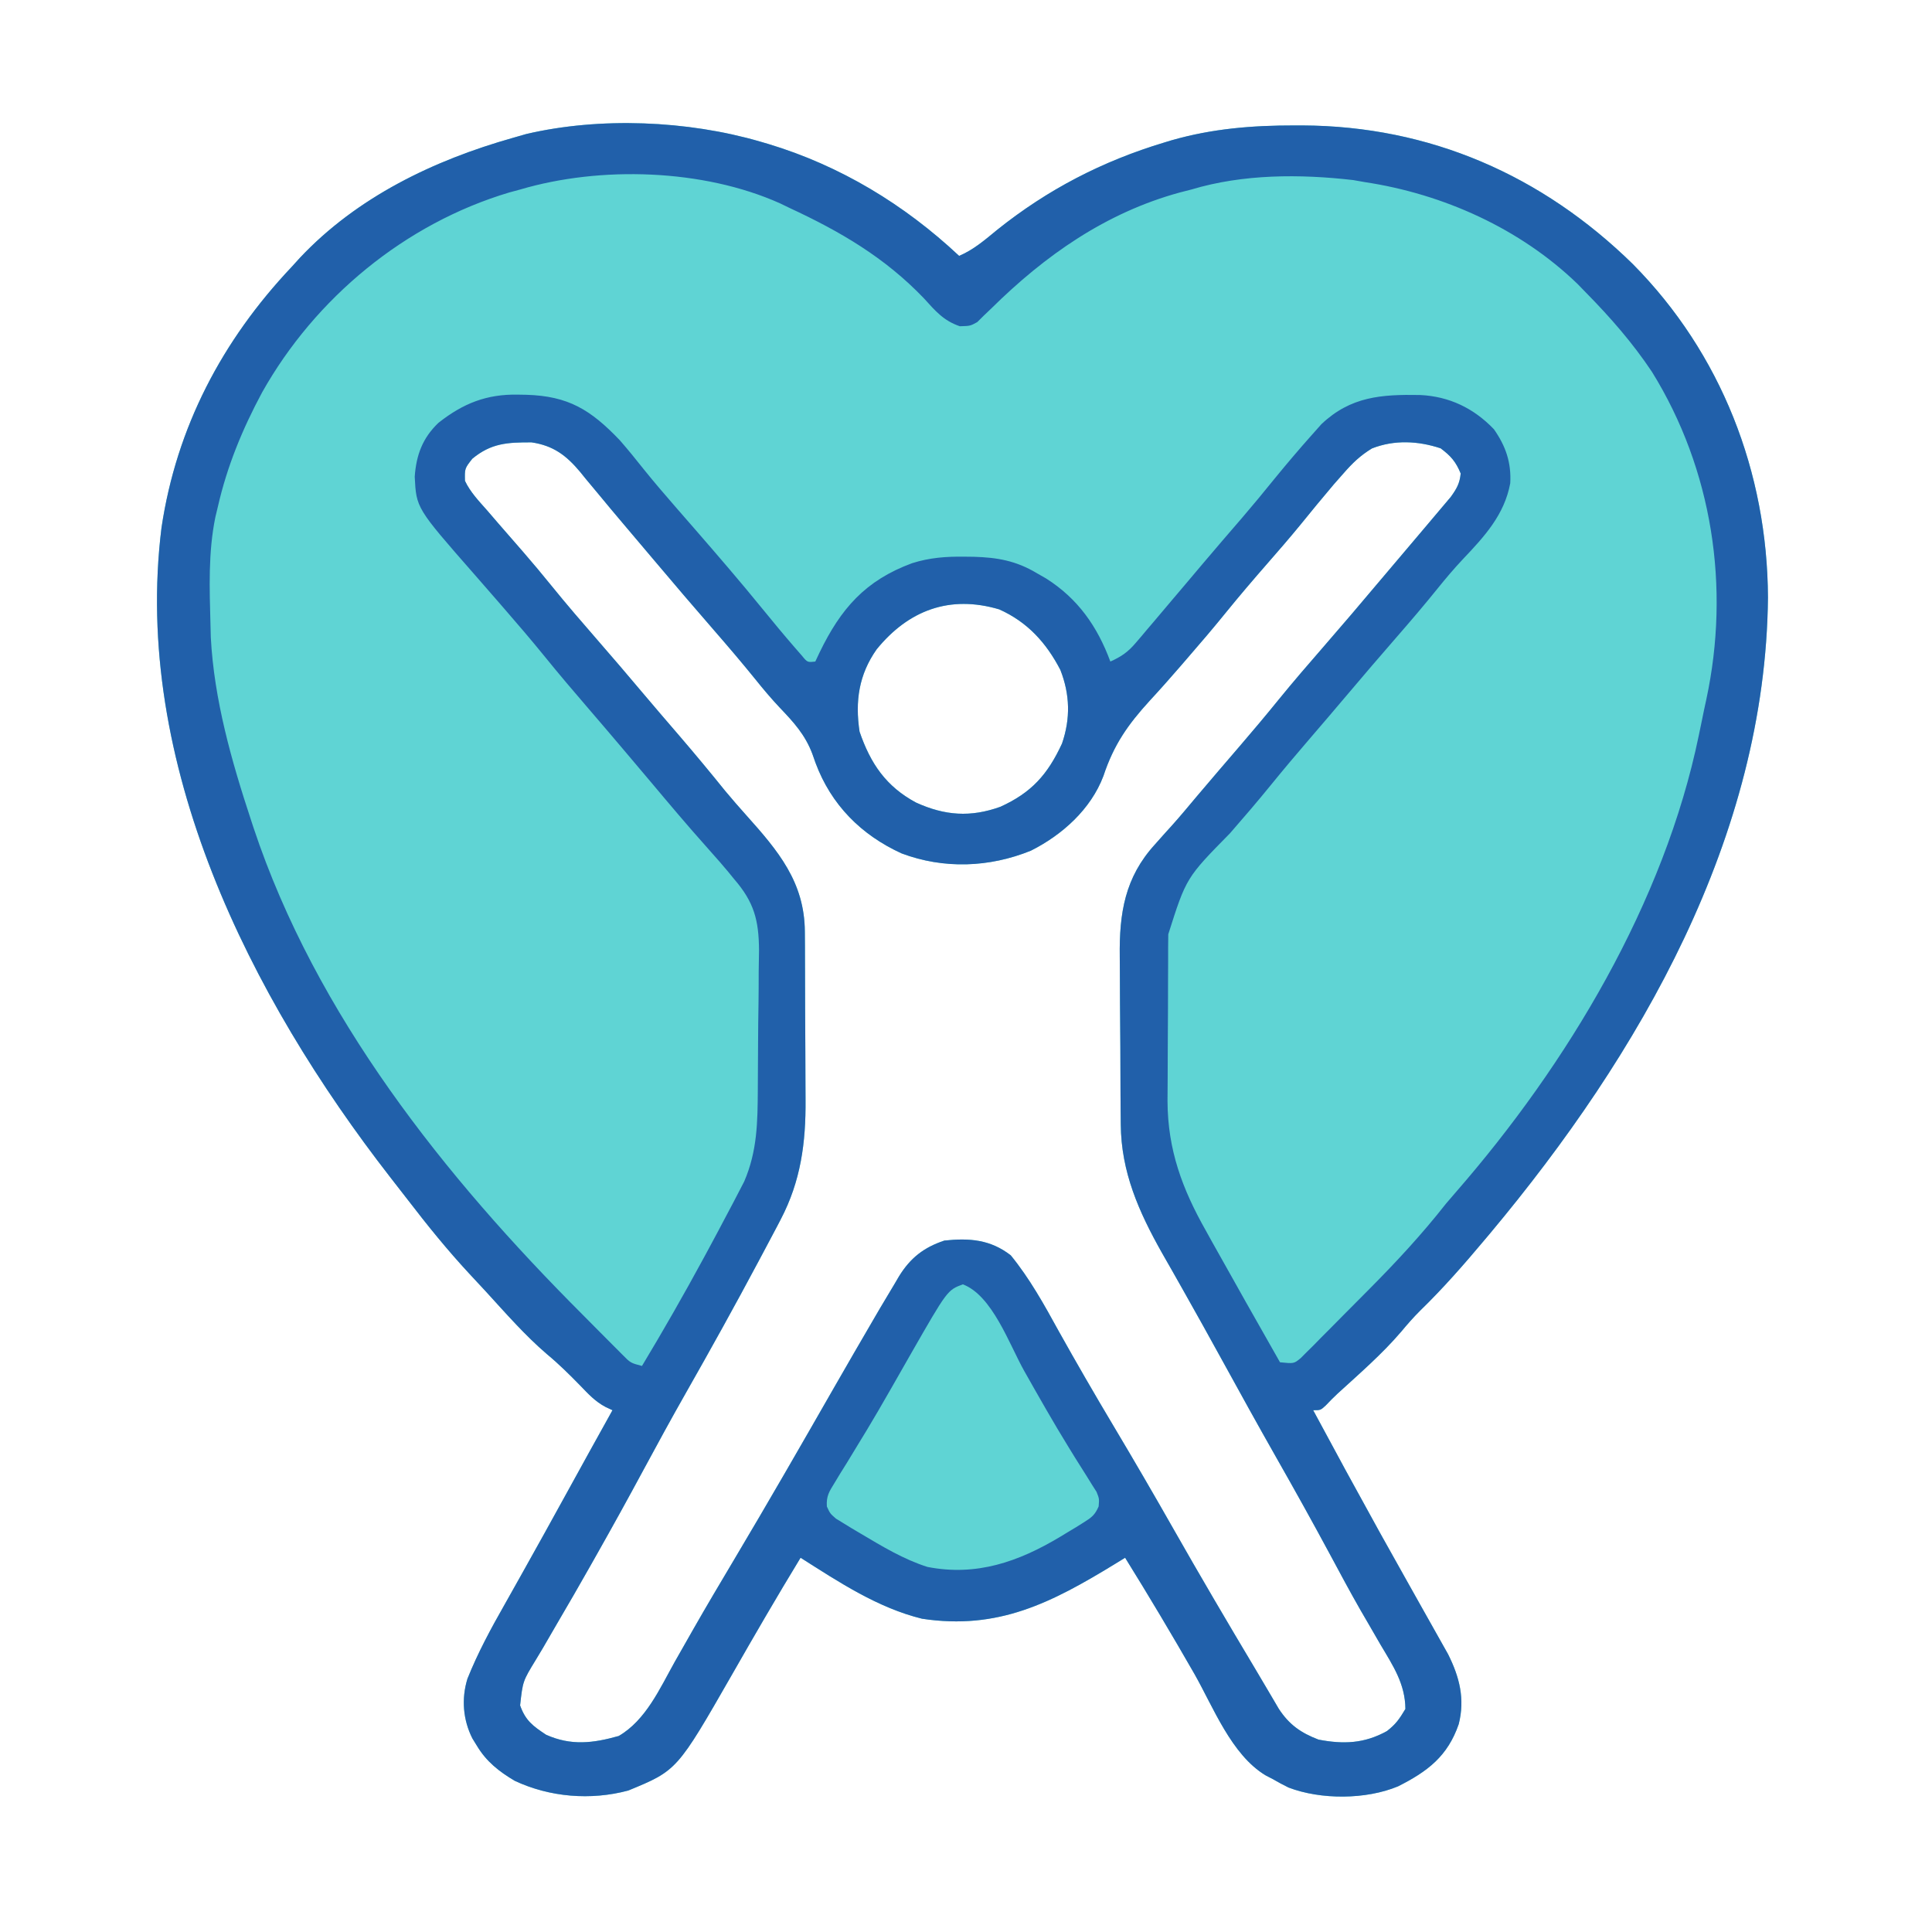 <svg width="53" height="53" viewBox="0 0 53 53" fill="none" xmlns="http://www.w3.org/2000/svg">
<path d="M20.849 3.883C20.924 3.905 20.998 3.927 21.075 3.949C23.049 4.544 24.809 5.61 26.312 7.02C26.712 6.849 27.023 6.578 27.355 6.305C28.739 5.198 30.24 4.421 31.94 3.909C32.006 3.888 32.072 3.868 32.141 3.848C33.258 3.528 34.36 3.439 35.519 3.441C35.587 3.441 35.656 3.441 35.726 3.441C39.222 3.456 42.308 4.808 44.795 7.247C47.22 9.697 48.484 12.957 48.5 16.39C48.436 22.954 44.985 28.922 40.881 33.83C40.833 33.886 40.786 33.943 40.737 34.001C40.168 34.68 39.593 35.338 38.957 35.956C38.773 36.14 38.606 36.33 38.44 36.53C37.912 37.148 37.292 37.683 36.693 38.231C36.582 38.335 36.474 38.443 36.37 38.554C36.227 38.686 36.227 38.686 36.024 38.686C36.921 40.35 36.921 40.35 37.833 42.006C37.871 42.075 37.91 42.145 37.95 42.216C38.179 42.628 38.409 43.038 38.64 43.449C38.78 43.697 38.918 43.944 39.057 44.192C39.126 44.314 39.194 44.436 39.263 44.558C39.36 44.73 39.456 44.902 39.553 45.074C39.609 45.174 39.665 45.273 39.723 45.376C40.038 46.004 40.192 46.606 40.017 47.297C39.714 48.177 39.166 48.594 38.351 49.005C37.473 49.37 36.237 49.376 35.348 49.037C35.2 48.964 35.054 48.886 34.911 48.803C34.848 48.77 34.784 48.737 34.719 48.703C33.781 48.139 33.285 46.832 32.762 45.913C32.148 44.842 31.517 43.782 30.865 42.733C30.769 42.792 30.674 42.85 30.575 42.911C28.841 43.97 27.378 44.723 25.295 44.406C24.076 44.107 23.009 43.398 21.962 42.733C21.32 43.787 20.701 44.853 20.089 45.925C18.574 48.568 18.574 48.568 17.235 49.119C16.204 49.396 15.08 49.302 14.119 48.852C13.685 48.593 13.346 48.328 13.084 47.893C13.043 47.826 13.001 47.759 12.959 47.69C12.7 47.18 12.655 46.599 12.823 46.053C13.108 45.341 13.464 44.683 13.843 44.017C13.909 43.899 13.975 43.781 14.042 43.663C14.146 43.477 14.249 43.292 14.354 43.107C14.757 42.391 15.153 41.67 15.55 40.95C15.966 40.194 16.382 39.439 16.802 38.686C16.74 38.657 16.678 38.628 16.614 38.598C16.327 38.447 16.142 38.243 15.917 38.01C15.622 37.708 15.33 37.418 15.006 37.15C14.397 36.628 13.869 36.02 13.329 35.43C13.181 35.269 13.032 35.11 12.883 34.95C12.278 34.299 11.726 33.617 11.186 32.913C11.027 32.707 10.868 32.502 10.708 32.298C6.856 27.344 3.626 20.925 4.431 14.473C4.843 11.716 6.097 9.337 8 7.323C8.112 7.2 8.112 7.2 8.226 7.074C9.795 5.407 11.894 4.397 14.07 3.782C14.191 3.747 14.311 3.713 14.435 3.677C16.457 3.203 18.861 3.304 20.849 3.883ZM12.957 12.584C12.747 12.852 12.747 12.852 12.755 13.191C12.903 13.503 13.135 13.743 13.362 14C13.463 14.117 13.563 14.234 13.664 14.351C13.892 14.615 14.121 14.878 14.351 15.14C14.617 15.447 14.877 15.758 15.133 16.074C15.545 16.584 15.973 17.078 16.403 17.573C16.807 18.036 17.205 18.503 17.601 18.973C17.944 19.379 18.289 19.782 18.636 20.184C19.064 20.682 19.483 21.187 19.895 21.698C20.084 21.924 20.275 22.145 20.471 22.363C21.343 23.337 22.071 24.195 22.079 25.557C22.08 25.685 22.081 25.813 22.082 25.944C22.082 26.084 22.083 26.223 22.083 26.362C22.084 26.468 22.084 26.468 22.084 26.576C22.086 26.951 22.087 27.326 22.087 27.7C22.088 28.084 22.09 28.468 22.093 28.852C22.095 29.15 22.095 29.447 22.096 29.745C22.096 29.886 22.097 30.028 22.098 30.169C22.108 31.348 21.968 32.399 21.418 33.45C21.366 33.55 21.366 33.55 21.314 33.65C21.194 33.88 21.072 34.108 20.95 34.336C20.902 34.425 20.854 34.515 20.805 34.608C20.159 35.821 19.492 37.022 18.813 38.216C18.42 38.908 18.039 39.605 17.662 40.305C17.234 41.1 16.798 41.89 16.353 42.676C16.3 42.77 16.247 42.864 16.192 42.961C15.895 43.486 15.594 44.009 15.288 44.529C15.156 44.757 15.024 44.984 14.892 45.212C14.829 45.317 14.766 45.423 14.7 45.532C14.341 46.12 14.341 46.12 14.268 46.784C14.414 47.198 14.618 47.349 14.981 47.589C15.667 47.896 16.271 47.821 16.973 47.623C17.718 47.191 18.104 46.315 18.509 45.591C18.644 45.354 18.778 45.118 18.913 44.881C18.948 44.821 18.982 44.76 19.017 44.698C19.383 44.055 19.762 43.419 20.14 42.783C21.065 41.23 21.966 39.663 22.864 38.094C23.235 37.447 23.609 36.801 23.985 36.157C24.036 36.069 24.087 35.982 24.14 35.891C24.274 35.663 24.41 35.435 24.548 35.208C24.585 35.145 24.622 35.081 24.661 35.015C24.974 34.507 25.343 34.22 25.907 34.032C26.596 33.958 27.171 34.005 27.728 34.437C28.246 35.071 28.644 35.789 29.037 36.505C29.526 37.381 30.028 38.248 30.542 39.11C31.098 40.042 31.644 40.98 32.18 41.924C32.915 43.218 33.669 44.501 34.433 45.779C34.549 45.973 34.664 46.168 34.779 46.364C34.832 46.454 34.885 46.544 34.94 46.637C34.986 46.716 35.032 46.795 35.08 46.876C35.364 47.31 35.681 47.535 36.17 47.722C36.858 47.855 37.431 47.83 38.048 47.488C38.294 47.296 38.387 47.16 38.554 46.881C38.549 46.193 38.215 45.696 37.871 45.117C37.75 44.908 37.629 44.7 37.509 44.491C37.447 44.384 37.385 44.278 37.321 44.168C37.031 43.661 36.756 43.146 36.48 42.632C36.004 41.748 35.517 40.872 35.021 40C34.508 39.097 34.006 38.188 33.506 37.277C33.163 36.653 32.817 36.029 32.466 35.409C32.363 35.227 32.261 35.046 32.158 34.864C32.064 34.697 31.968 34.53 31.872 34.363C31.239 33.238 30.757 32.153 30.746 30.848C30.744 30.656 30.744 30.656 30.742 30.46C30.741 30.322 30.74 30.183 30.739 30.044C30.739 29.974 30.739 29.903 30.738 29.83C30.736 29.456 30.735 29.082 30.734 28.709C30.733 28.325 30.729 27.942 30.725 27.559C30.722 27.262 30.721 26.964 30.721 26.667C30.721 26.526 30.72 26.385 30.718 26.244C30.703 25.047 30.859 24.071 31.68 23.169C31.78 23.057 31.879 22.946 31.978 22.834C32.054 22.751 32.054 22.751 32.131 22.666C32.371 22.399 32.6 22.123 32.831 21.847C33.223 21.384 33.618 20.923 34.014 20.463C34.367 20.052 34.716 19.638 35.057 19.217C35.472 18.706 35.902 18.209 36.334 17.712C36.831 17.141 37.322 16.563 37.81 15.983C37.95 15.817 38.091 15.652 38.231 15.486C38.463 15.213 38.695 14.939 38.926 14.665C39.015 14.559 39.105 14.453 39.195 14.347C39.323 14.196 39.451 14.044 39.578 13.893C39.651 13.806 39.725 13.719 39.8 13.63C39.963 13.403 40.043 13.264 40.071 12.989C39.938 12.666 39.801 12.508 39.521 12.299C38.903 12.093 38.248 12.061 37.636 12.302C37.313 12.499 37.102 12.704 36.853 12.989C36.765 13.088 36.678 13.188 36.587 13.291C36.276 13.657 35.971 14.029 35.668 14.403C35.372 14.764 35.067 15.116 34.76 15.467C34.382 15.9 34.009 16.336 33.647 16.782C33.291 17.222 32.924 17.652 32.553 18.079C32.47 18.175 32.47 18.175 32.385 18.274C32.108 18.594 31.828 18.911 31.54 19.222C30.94 19.88 30.555 20.428 30.27 21.287C29.925 22.201 29.138 22.906 28.279 23.337C27.136 23.8 25.892 23.845 24.735 23.412C23.624 22.906 22.802 22.079 22.373 20.93C22.343 20.847 22.314 20.763 22.284 20.678C22.087 20.157 21.777 19.817 21.396 19.418C21.158 19.166 20.939 18.906 20.722 18.635C20.356 18.183 19.979 17.74 19.597 17.301C19.042 16.664 18.494 16.021 17.949 15.375C17.675 15.05 17.401 14.725 17.126 14.402C16.876 14.107 16.628 13.811 16.382 13.512C16.276 13.384 16.169 13.256 16.062 13.128C16.014 13.068 15.965 13.008 15.915 12.946C15.537 12.495 15.181 12.223 14.58 12.135C13.92 12.134 13.475 12.156 12.957 12.584ZM24.049 17.813C23.561 18.505 23.454 19.234 23.58 20.071C23.881 20.951 24.311 21.578 25.13 22.017C25.92 22.376 26.625 22.427 27.444 22.132C28.296 21.745 28.74 21.249 29.134 20.397C29.369 19.712 29.353 19.05 29.088 18.376C28.701 17.631 28.185 17.063 27.412 16.717C26.051 16.313 24.92 16.743 24.049 17.813Z" fill="#5FD4D4"/>
<path d="M20.849 3.883C20.924 3.905 20.998 3.927 21.075 3.949C23.049 4.544 24.809 5.61 26.312 7.02C26.712 6.849 27.023 6.578 27.355 6.305C28.739 5.198 30.24 4.421 31.94 3.909C32.006 3.888 32.072 3.868 32.141 3.848C33.258 3.528 34.36 3.439 35.519 3.441C35.587 3.441 35.656 3.441 35.726 3.441C39.222 3.456 42.308 4.808 44.795 7.247C47.22 9.697 48.484 12.957 48.5 16.39C48.436 22.954 44.985 28.922 40.881 33.83C40.833 33.886 40.786 33.943 40.737 34.001C40.168 34.68 39.593 35.338 38.957 35.956C38.773 36.14 38.606 36.33 38.44 36.53C37.912 37.148 37.292 37.683 36.693 38.231C36.582 38.335 36.474 38.443 36.37 38.554C36.227 38.686 36.227 38.686 36.024 38.686C36.921 40.35 36.921 40.35 37.833 42.006C37.871 42.075 37.91 42.145 37.95 42.216C38.179 42.628 38.409 43.038 38.64 43.449C38.78 43.697 38.918 43.944 39.057 44.192C39.126 44.314 39.194 44.436 39.263 44.558C39.36 44.73 39.456 44.902 39.553 45.074C39.609 45.174 39.665 45.273 39.723 45.376C40.038 46.004 40.192 46.606 40.017 47.297C39.714 48.177 39.166 48.594 38.351 49.005C37.473 49.37 36.237 49.376 35.348 49.037C35.2 48.964 35.054 48.886 34.911 48.803C34.848 48.77 34.784 48.737 34.719 48.703C33.781 48.139 33.285 46.832 32.762 45.913C32.148 44.842 31.517 43.782 30.865 42.733C30.769 42.792 30.674 42.85 30.575 42.911C28.841 43.97 27.378 44.723 25.295 44.406C24.076 44.107 23.009 43.398 21.962 42.733C21.32 43.787 20.701 44.853 20.089 45.925C18.574 48.568 18.574 48.568 17.235 49.119C16.204 49.396 15.08 49.302 14.119 48.852C13.685 48.593 13.346 48.328 13.084 47.893C13.043 47.826 13.001 47.759 12.959 47.69C12.7 47.18 12.655 46.599 12.823 46.053C13.108 45.341 13.464 44.683 13.843 44.017C13.909 43.899 13.975 43.781 14.042 43.663C14.146 43.477 14.249 43.292 14.354 43.107C14.757 42.391 15.153 41.67 15.55 40.95C15.966 40.194 16.382 39.439 16.802 38.686C16.74 38.657 16.678 38.628 16.614 38.598C16.327 38.447 16.142 38.243 15.917 38.01C15.622 37.708 15.33 37.418 15.006 37.15C14.397 36.628 13.869 36.02 13.329 35.43C13.181 35.269 13.032 35.11 12.883 34.95C12.278 34.299 11.726 33.617 11.186 32.913C11.027 32.707 10.868 32.502 10.708 32.298C6.856 27.344 3.626 20.925 4.431 14.473C4.843 11.716 6.097 9.337 8 7.323C8.112 7.2 8.112 7.2 8.226 7.074C9.795 5.407 11.894 4.397 14.07 3.782C14.191 3.747 14.311 3.713 14.435 3.677C16.457 3.203 18.861 3.304 20.849 3.883ZM14.273 5.198C14.173 5.225 14.073 5.252 13.97 5.28C11.111 6.133 8.645 8.176 7.191 10.763C6.651 11.769 6.232 12.783 5.977 13.899C5.954 13.994 5.931 14.088 5.908 14.186C5.709 15.158 5.748 16.15 5.774 17.137C5.777 17.253 5.78 17.369 5.783 17.488C5.874 19.2 6.352 20.879 6.887 22.499C6.909 22.566 6.931 22.634 6.954 22.704C8.668 27.851 12.195 32.277 15.984 36.066C16.148 36.23 16.31 36.394 16.472 36.558C16.577 36.663 16.681 36.768 16.786 36.873C16.879 36.966 16.972 37.059 17.068 37.156C17.297 37.389 17.297 37.389 17.611 37.472C18.199 36.496 18.763 35.508 19.306 34.507C19.36 34.408 19.413 34.309 19.468 34.207C19.627 33.914 19.783 33.619 19.938 33.324C20.021 33.168 20.021 33.168 20.106 33.008C20.159 32.905 20.213 32.801 20.269 32.694C20.317 32.601 20.365 32.508 20.415 32.413C20.776 31.575 20.783 30.784 20.789 29.881C20.789 29.814 20.79 29.747 20.79 29.677C20.793 29.322 20.795 28.966 20.796 28.61C20.797 28.244 20.802 27.88 20.808 27.514C20.812 27.231 20.813 26.948 20.813 26.665C20.814 26.465 20.818 26.266 20.822 26.067C20.817 25.24 20.684 24.745 20.14 24.117C20.086 24.051 20.032 23.985 19.977 23.917C19.826 23.735 19.672 23.559 19.515 23.384C19.398 23.252 19.282 23.12 19.166 22.988C19.109 22.923 19.052 22.858 18.992 22.791C18.744 22.507 18.5 22.218 18.256 21.93C18.211 21.876 18.166 21.823 18.119 21.767C18.029 21.66 17.938 21.553 17.848 21.445C17.62 21.174 17.391 20.904 17.162 20.633C17.117 20.579 17.071 20.526 17.024 20.47C16.73 20.122 16.433 19.776 16.136 19.43C15.73 18.959 15.328 18.486 14.937 18.003C14.576 17.559 14.205 17.125 13.83 16.694C13.774 16.63 13.718 16.565 13.661 16.499C13.332 16.12 13.332 16.12 13.002 15.743C11.42 13.938 11.42 13.938 11.377 13.077C11.419 12.482 11.592 12.016 12.027 11.6C12.703 11.066 13.351 10.809 14.209 10.826C14.285 10.827 14.361 10.829 14.44 10.83C15.593 10.865 16.203 11.24 17.004 12.078C17.232 12.34 17.45 12.608 17.665 12.88C17.953 13.238 18.252 13.585 18.553 13.931C18.666 14.06 18.779 14.19 18.892 14.32C18.948 14.384 19.004 14.449 19.062 14.515C19.692 15.24 20.319 15.967 20.925 16.713C21.213 17.067 21.504 17.418 21.803 17.763C21.9 17.874 21.9 17.874 21.999 17.988C22.15 18.172 22.15 18.172 22.366 18.148C22.404 18.068 22.442 17.987 22.481 17.904C23.064 16.697 23.739 15.921 25.024 15.449C25.505 15.297 25.955 15.265 26.457 15.271C26.584 15.273 26.584 15.273 26.713 15.274C27.358 15.292 27.876 15.384 28.437 15.72C28.565 15.794 28.565 15.794 28.697 15.869C29.57 16.421 30.105 17.187 30.46 18.148C30.755 18.017 30.944 17.887 31.153 17.64C31.205 17.579 31.257 17.518 31.311 17.456C31.366 17.39 31.421 17.324 31.478 17.257C31.565 17.155 31.565 17.155 31.654 17.051C31.83 16.844 32.005 16.636 32.18 16.428C32.277 16.314 32.374 16.2 32.471 16.085C32.652 15.871 32.833 15.657 33.014 15.442C33.362 15.03 33.715 14.621 34.068 14.212C34.374 13.855 34.673 13.494 34.968 13.128C35.3 12.722 35.638 12.323 35.986 11.933C36.073 11.835 36.16 11.737 36.25 11.636C37.051 10.876 37.898 10.817 38.956 10.836C39.756 10.873 40.432 11.199 40.982 11.775C41.307 12.238 41.462 12.69 41.43 13.257C41.27 14.123 40.721 14.719 40.132 15.339C39.886 15.601 39.658 15.87 39.433 16.15C39.069 16.601 38.694 17.041 38.313 17.478C37.853 18.007 37.397 18.538 36.945 19.074C36.603 19.48 36.257 19.883 35.911 20.286C35.557 20.697 35.209 21.11 34.867 21.531C34.501 21.982 34.123 22.422 33.742 22.859C32.541 24.08 32.541 24.08 32.049 25.629C32.048 25.75 32.047 25.872 32.045 25.997C32.045 26.127 32.045 26.258 32.045 26.393C32.044 26.53 32.043 26.667 32.043 26.804C32.041 27.091 32.041 27.379 32.041 27.666C32.041 28.031 32.038 28.395 32.035 28.76C32.033 29.043 32.032 29.326 32.032 29.61C32.032 29.808 32.03 30.007 32.028 30.206C32.034 31.544 32.431 32.614 33.084 33.767C33.141 33.869 33.197 33.971 33.255 34.076C33.435 34.4 33.617 34.722 33.799 35.044C33.925 35.269 34.051 35.493 34.177 35.718C34.488 36.27 34.8 36.821 35.114 37.371C35.497 37.41 35.497 37.41 35.684 37.255C35.738 37.201 35.792 37.147 35.847 37.091C35.909 37.03 35.971 36.969 36.035 36.906C36.1 36.839 36.166 36.771 36.234 36.702C36.303 36.633 36.373 36.563 36.444 36.492C36.59 36.345 36.737 36.197 36.882 36.049C37.102 35.825 37.323 35.604 37.545 35.382C38.298 34.625 39.007 33.861 39.667 33.02C39.76 32.91 39.854 32.8 39.949 32.692C43.001 29.187 45.655 24.765 46.603 20.172C46.628 20.051 46.653 19.93 46.679 19.806C46.713 19.637 46.713 19.637 46.749 19.464C46.769 19.372 46.788 19.281 46.809 19.187C47.469 16.112 46.978 12.882 45.319 10.203C44.789 9.408 44.179 8.71 43.511 8.031C43.435 7.952 43.358 7.873 43.279 7.792C41.705 6.269 39.589 5.32 37.441 4.996C37.336 4.978 37.231 4.959 37.123 4.94C35.66 4.771 34.101 4.773 32.686 5.198C32.528 5.239 32.528 5.239 32.366 5.28C30.337 5.835 28.667 7.006 27.19 8.466C27.121 8.531 27.053 8.596 26.982 8.664C26.925 8.72 26.868 8.777 26.809 8.836C26.616 8.942 26.616 8.942 26.331 8.95C25.882 8.798 25.658 8.528 25.345 8.183C24.274 7.065 23.053 6.351 21.658 5.704C21.529 5.642 21.529 5.642 21.398 5.578C19.287 4.633 16.471 4.549 14.273 5.198ZM12.957 12.584C12.747 12.852 12.747 12.852 12.755 13.191C12.903 13.503 13.135 13.743 13.362 14C13.463 14.117 13.563 14.234 13.664 14.351C13.892 14.615 14.121 14.878 14.351 15.14C14.617 15.447 14.877 15.758 15.133 16.074C15.545 16.584 15.973 17.078 16.403 17.573C16.807 18.036 17.205 18.503 17.601 18.973C17.944 19.379 18.289 19.782 18.636 20.184C19.064 20.682 19.483 21.187 19.895 21.698C20.084 21.924 20.275 22.145 20.471 22.363C21.343 23.337 22.071 24.195 22.079 25.557C22.08 25.685 22.081 25.813 22.082 25.944C22.082 26.084 22.083 26.223 22.083 26.362C22.084 26.468 22.084 26.468 22.084 26.576C22.086 26.951 22.087 27.326 22.087 27.7C22.088 28.084 22.09 28.468 22.093 28.852C22.095 29.15 22.095 29.447 22.096 29.745C22.096 29.886 22.097 30.028 22.098 30.169C22.108 31.348 21.968 32.399 21.418 33.45C21.366 33.55 21.366 33.55 21.314 33.65C21.194 33.88 21.072 34.108 20.95 34.336C20.902 34.425 20.854 34.515 20.805 34.608C20.159 35.821 19.492 37.022 18.813 38.216C18.42 38.908 18.039 39.605 17.662 40.305C17.234 41.1 16.798 41.89 16.353 42.676C16.3 42.77 16.247 42.864 16.192 42.961C15.895 43.486 15.594 44.009 15.288 44.529C15.156 44.757 15.024 44.984 14.892 45.212C14.829 45.317 14.766 45.423 14.7 45.532C14.341 46.12 14.341 46.12 14.268 46.784C14.414 47.198 14.618 47.349 14.981 47.589C15.667 47.896 16.271 47.821 16.973 47.623C17.718 47.191 18.104 46.315 18.509 45.591C18.644 45.354 18.778 45.118 18.913 44.881C18.948 44.821 18.982 44.76 19.017 44.698C19.383 44.055 19.762 43.419 20.14 42.783C21.065 41.23 21.966 39.663 22.864 38.094C23.235 37.447 23.609 36.801 23.985 36.157C24.036 36.069 24.087 35.982 24.14 35.891C24.274 35.663 24.41 35.435 24.548 35.208C24.585 35.145 24.622 35.081 24.661 35.015C24.974 34.507 25.343 34.22 25.907 34.032C26.596 33.958 27.171 34.005 27.728 34.437C28.246 35.071 28.644 35.789 29.037 36.505C29.526 37.381 30.028 38.248 30.542 39.11C31.098 40.042 31.644 40.98 32.18 41.924C32.915 43.218 33.669 44.501 34.433 45.779C34.549 45.973 34.664 46.168 34.779 46.364C34.832 46.454 34.885 46.544 34.94 46.637C34.986 46.716 35.032 46.795 35.08 46.876C35.364 47.31 35.681 47.535 36.17 47.722C36.858 47.855 37.431 47.83 38.048 47.488C38.294 47.296 38.387 47.16 38.554 46.881C38.549 46.193 38.215 45.696 37.871 45.117C37.75 44.908 37.629 44.7 37.509 44.491C37.447 44.384 37.385 44.278 37.321 44.168C37.031 43.661 36.756 43.146 36.48 42.632C36.004 41.748 35.517 40.872 35.021 40C34.508 39.097 34.006 38.188 33.506 37.277C33.163 36.653 32.817 36.029 32.466 35.409C32.363 35.227 32.261 35.046 32.158 34.864C32.064 34.697 31.968 34.53 31.872 34.363C31.239 33.238 30.757 32.153 30.746 30.848C30.744 30.656 30.744 30.656 30.742 30.46C30.741 30.322 30.74 30.183 30.739 30.044C30.739 29.974 30.739 29.903 30.738 29.83C30.736 29.456 30.735 29.082 30.734 28.709C30.733 28.325 30.729 27.942 30.725 27.559C30.722 27.262 30.721 26.964 30.721 26.667C30.721 26.526 30.72 26.385 30.718 26.244C30.703 25.047 30.859 24.071 31.68 23.169C31.78 23.057 31.879 22.946 31.978 22.834C32.054 22.751 32.054 22.751 32.131 22.666C32.371 22.399 32.6 22.123 32.831 21.847C33.223 21.384 33.618 20.923 34.014 20.463C34.367 20.052 34.716 19.638 35.057 19.217C35.472 18.706 35.902 18.209 36.334 17.712C36.831 17.141 37.322 16.563 37.81 15.983C37.95 15.817 38.091 15.652 38.231 15.486C38.463 15.213 38.695 14.939 38.926 14.665C39.015 14.559 39.105 14.453 39.195 14.347C39.323 14.196 39.451 14.044 39.578 13.893C39.651 13.806 39.725 13.719 39.8 13.63C39.963 13.403 40.043 13.264 40.071 12.989C39.938 12.666 39.801 12.508 39.521 12.299C38.903 12.093 38.248 12.061 37.636 12.302C37.313 12.499 37.102 12.704 36.853 12.989C36.765 13.088 36.678 13.188 36.587 13.291C36.276 13.657 35.971 14.029 35.668 14.403C35.372 14.764 35.067 15.116 34.76 15.467C34.382 15.9 34.009 16.336 33.647 16.782C33.291 17.222 32.924 17.652 32.553 18.079C32.47 18.175 32.47 18.175 32.385 18.274C32.108 18.594 31.828 18.911 31.54 19.222C30.94 19.88 30.555 20.428 30.27 21.287C29.925 22.201 29.138 22.906 28.279 23.337C27.136 23.8 25.892 23.845 24.735 23.412C23.624 22.906 22.802 22.079 22.373 20.93C22.343 20.847 22.314 20.763 22.284 20.678C22.087 20.157 21.777 19.817 21.396 19.418C21.158 19.166 20.939 18.906 20.722 18.635C20.356 18.183 19.979 17.74 19.597 17.301C19.042 16.664 18.494 16.021 17.949 15.375C17.675 15.05 17.401 14.725 17.126 14.402C16.876 14.107 16.628 13.811 16.382 13.512C16.276 13.384 16.169 13.256 16.062 13.128C16.014 13.068 15.965 13.008 15.915 12.946C15.537 12.495 15.181 12.223 14.58 12.135C13.92 12.134 13.475 12.156 12.957 12.584ZM24.049 17.813C23.561 18.505 23.454 19.234 23.58 20.071C23.881 20.951 24.311 21.578 25.13 22.017C25.92 22.376 26.625 22.427 27.444 22.132C28.296 21.745 28.74 21.249 29.134 20.397C29.369 19.712 29.353 19.05 29.088 18.376C28.701 17.631 28.185 17.063 27.412 16.717C26.051 16.313 24.92 16.743 24.049 17.813Z" fill="#2160AA"/>
<path d="M26.413 35.233C27.224 35.538 27.689 36.884 28.095 37.605C28.495 38.313 28.894 39.019 29.321 39.711C29.407 39.85 29.407 39.85 29.494 39.992C29.6 40.163 29.707 40.333 29.816 40.503C29.886 40.616 29.886 40.616 29.957 40.731C29.999 40.796 30.04 40.861 30.082 40.927C30.156 41.114 30.156 41.114 30.139 41.325C30.037 41.561 29.944 41.63 29.727 41.765C29.659 41.808 29.592 41.85 29.522 41.894C29.45 41.937 29.377 41.98 29.303 42.025C29.229 42.069 29.156 42.114 29.081 42.16C27.938 42.844 26.788 43.248 25.442 42.985C24.788 42.777 24.206 42.424 23.618 42.075C23.537 42.027 23.455 41.979 23.371 41.929C23.294 41.883 23.218 41.836 23.14 41.787C23.071 41.745 23.003 41.703 22.932 41.66C22.771 41.519 22.771 41.519 22.683 41.327C22.665 41.044 22.745 40.92 22.894 40.68C22.946 40.594 22.998 40.509 23.051 40.42C23.109 40.328 23.167 40.236 23.226 40.14C23.348 39.941 23.469 39.741 23.59 39.541C23.654 39.435 23.719 39.33 23.785 39.221C23.991 38.879 24.191 38.534 24.389 38.188C24.422 38.13 24.456 38.072 24.49 38.012C24.652 37.728 24.814 37.444 24.976 37.16C25.989 35.392 25.989 35.392 26.413 35.233Z" fill="#5FD4D4"/>
</svg>
